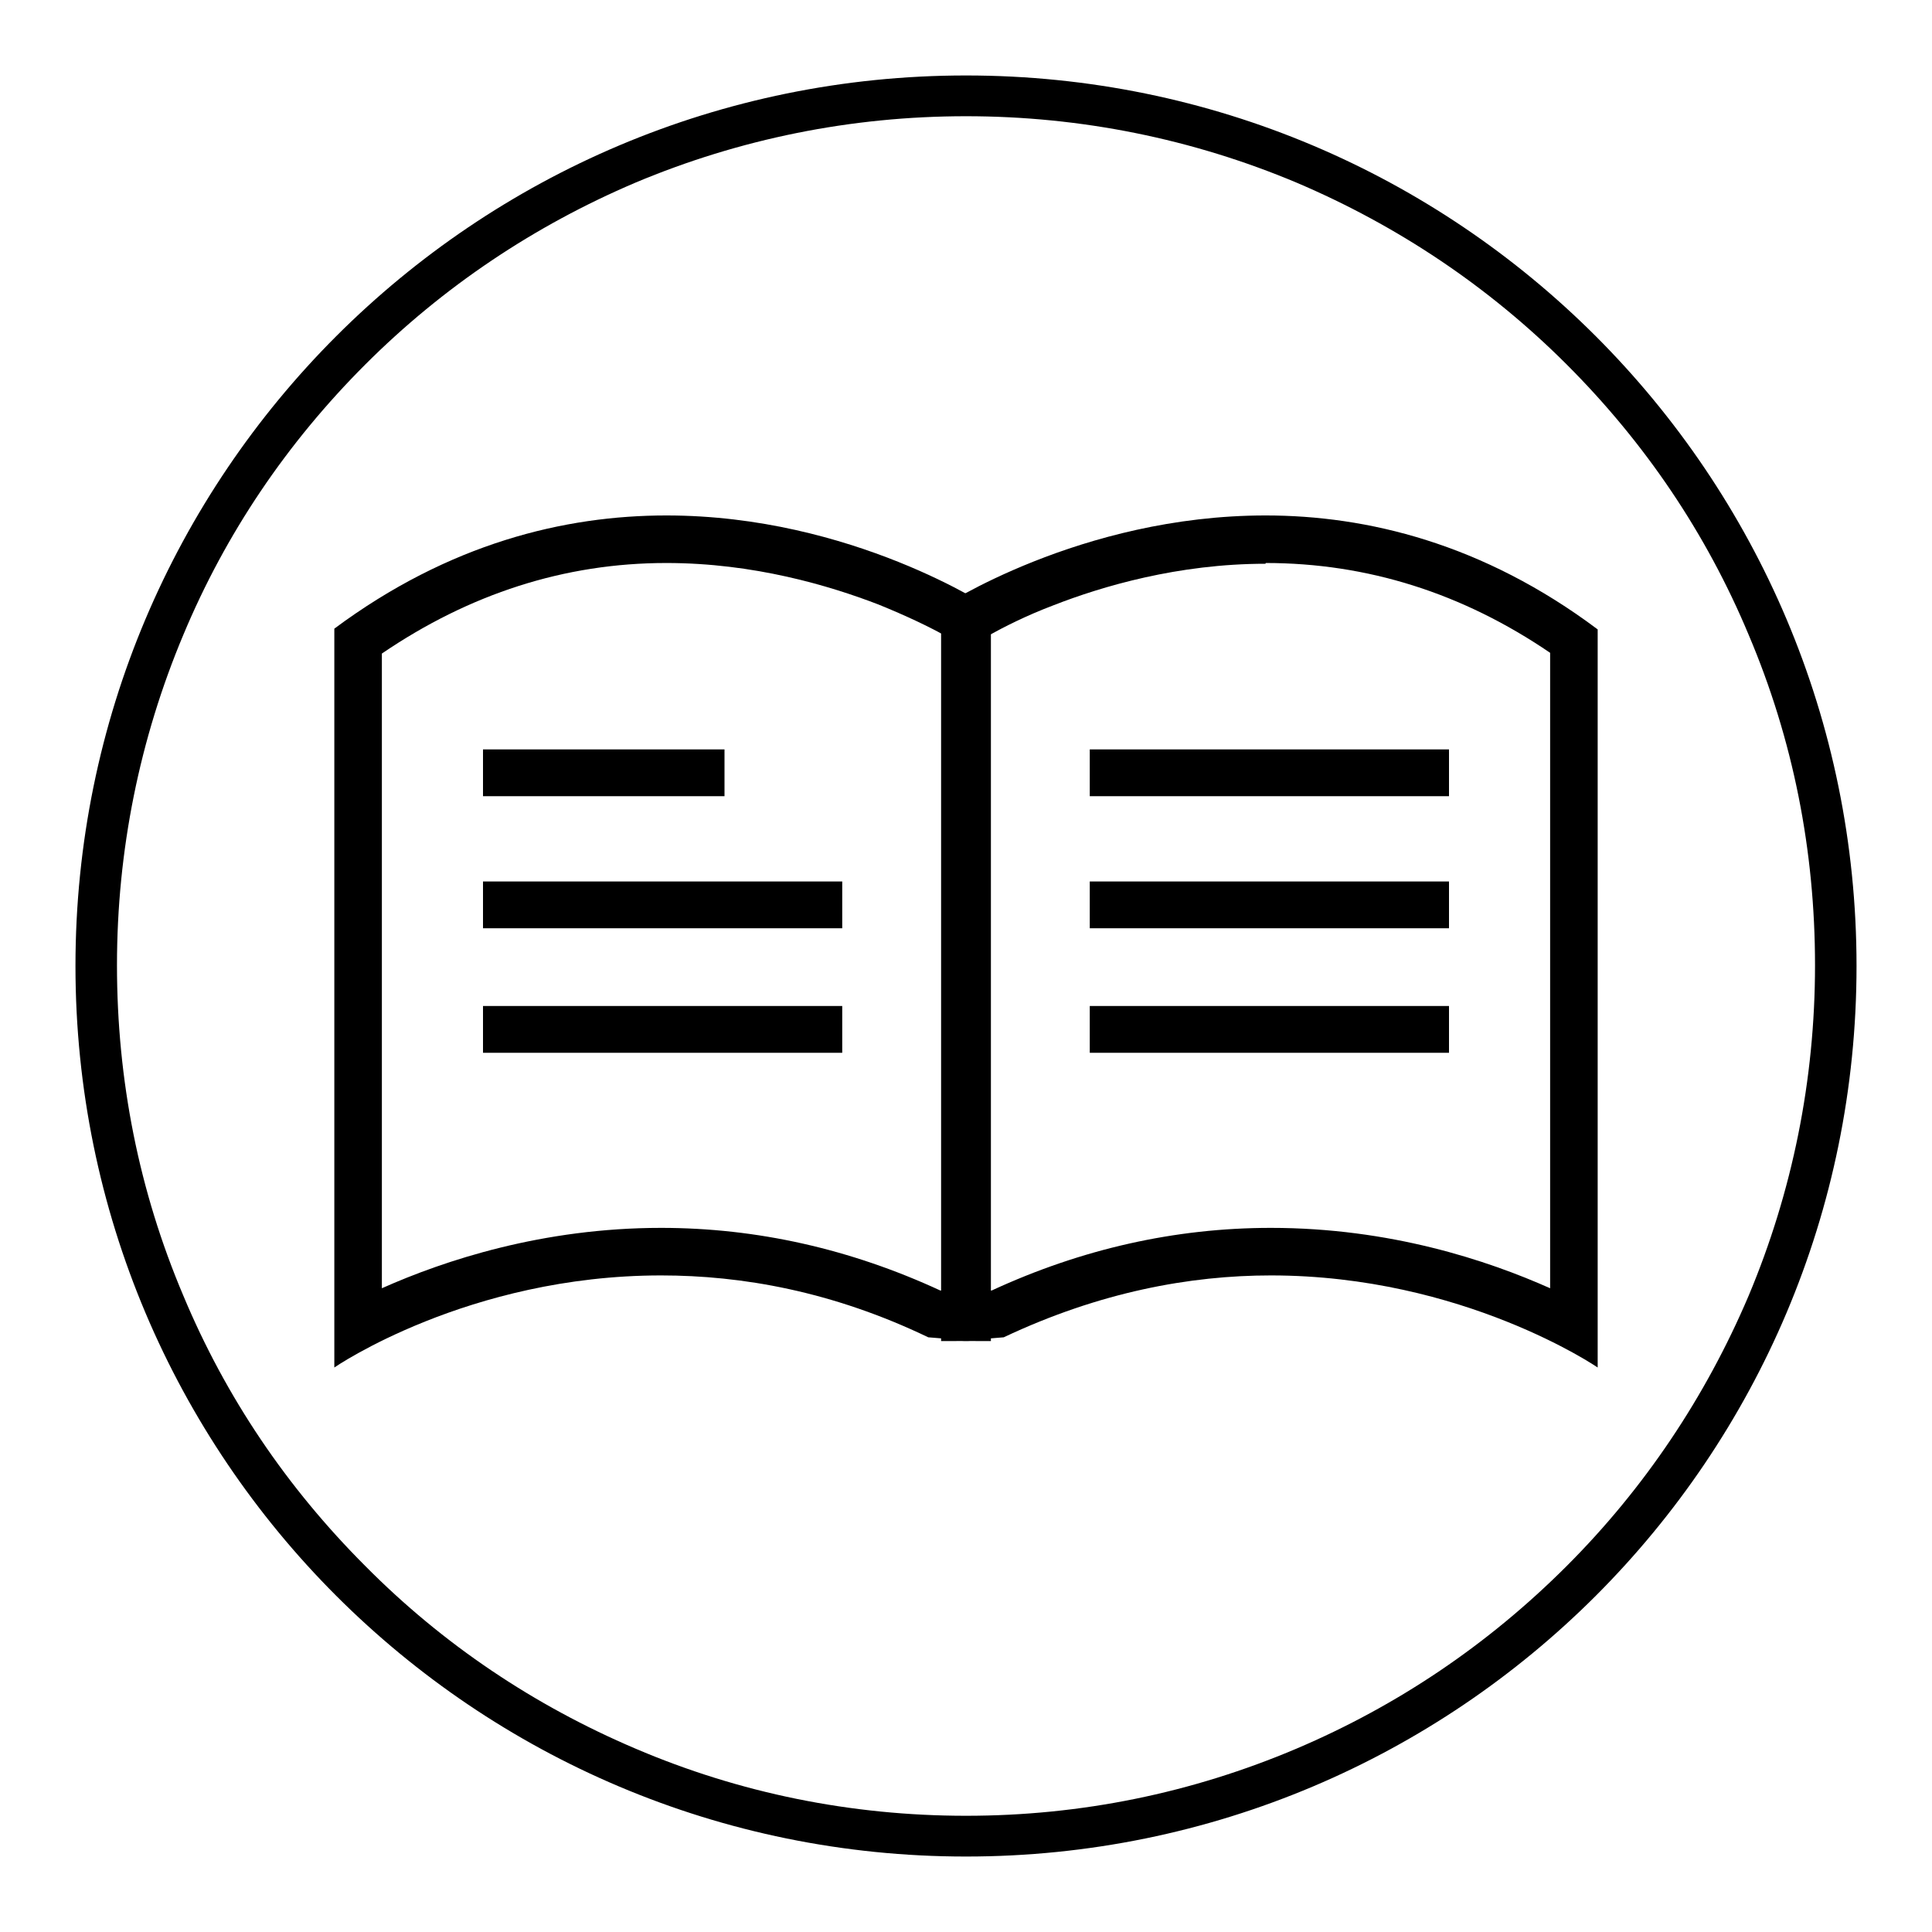<?xml version="1.0" encoding="utf-8"?>
<!-- Svg Vector Icons : http://www.onlinewebfonts.com/icon -->
<!DOCTYPE svg PUBLIC "-//W3C//DTD SVG 1.1//EN" "http://www.w3.org/Graphics/SVG/1.1/DTD/svg11.dtd">
<svg version="1.1" xmlns="http://www.w3.org/2000/svg" xmlns:xlink="http://www.w3.org/1999/xlink" x="0px" y="0px" viewBox="0 0 256 256" enable-background="new 0 0 256 256" xml:space="preserve">
<g><g><path fill="#000000" d="M128,15.4c15.2,0,30,3,43.8,8.8c13.4,5.7,25.5,13.8,35.8,24.1c10.4,10.4,18.5,22.4,24.1,35.8c5.9,13.9,8.8,28.6,8.8,43.8s-3,30-8.8,43.8c-5.7,13.4-13.8,25.5-24.1,35.8c-10.4,10.4-22.4,18.5-35.8,24.2c-13.9,5.9-28.6,8.9-43.8,8.9c-15.2,0-30-3-43.8-8.9c-13.4-5.7-25.5-13.8-35.8-24.2c-10.4-10.4-18.5-22.4-24.1-35.8c-5.9-13.9-8.8-28.6-8.8-43.8s3-30,8.8-43.8C29.9,70.7,38,58.7,48.4,48.3C58.7,38,70.8,29.9,84.2,24.2C98,18.4,112.8,15.4,128,15.4 M128,10C62.8,10,10,62.8,10,128c0,65.2,52.8,118,118,118c65.2,0,118-52.8,118-118C246,62.8,193.2,10,128,10L128,10z"/><path fill="#000000" d="M88.3,74.6c11.6,0,21.6,3,28.1,5.5c3.7,1.5,6.6,2.9,8.6,4v86.9c-0.1,0-0.2,0-0.4,0c-11.9-5.5-24.3-8.3-37-8.3c-15.7,0-28.7,4.3-37,8V86.6C62.2,78.7,74.8,74.6,88.3,74.6 M88.3,68.3c-13.5,0-28.8,3.7-44,15v97.9c0,0,17.7-12.2,43.3-12.2c10.7,0,22.7,2.1,35.4,8.2c6.7,0.5,1.8,0.5,8.3,0.5V80.6C131.3,80.6,112.9,68.3,88.3,68.3L88.3,68.3z"/><path fill="#000000" d="M167.7,68.3v6.3c13.5,0,26.1,4,37.7,11.9v84.2c-8.3-3.7-21.2-8-37-8c-12.7,0-25.1,2.8-37,8.3c-0.1,0-0.3,0-0.4,0V84.2c2-1.1,4.9-2.6,8.6-4c6.4-2.5,16.5-5.5,28.1-5.5L167.7,68.3 M167.7,68.3c-24.6,0-43,12.2-43,12.2v97.2c6.5,0,1.6,0,8.3-0.5c12.7-6,24.7-8.2,35.4-8.2c25.5,0,43.3,12.2,43.3,12.2V83.4C196.5,72,181.1,68.3,167.7,68.3L167.7,68.3z"/><path fill="#000000" d="M64,99.3h32v6.2H64V99.3L64,99.3z"/><path fill="#000000" d="M64,116.8h47.6v6.2H64V116.8z"/><path fill="#000000" d="M64,133.3h47.6v6.2H64V133.3z"/><path fill="#000000" d="M144.4,99.3H192v6.2h-47.6V99.3z"/><path fill="#000000" d="M144.4,116.8H192v6.2h-47.6V116.8z"/><path fill="#000000" d="M144.4,133.3H192v6.2h-47.6V133.3z"/></g></g>
</svg>